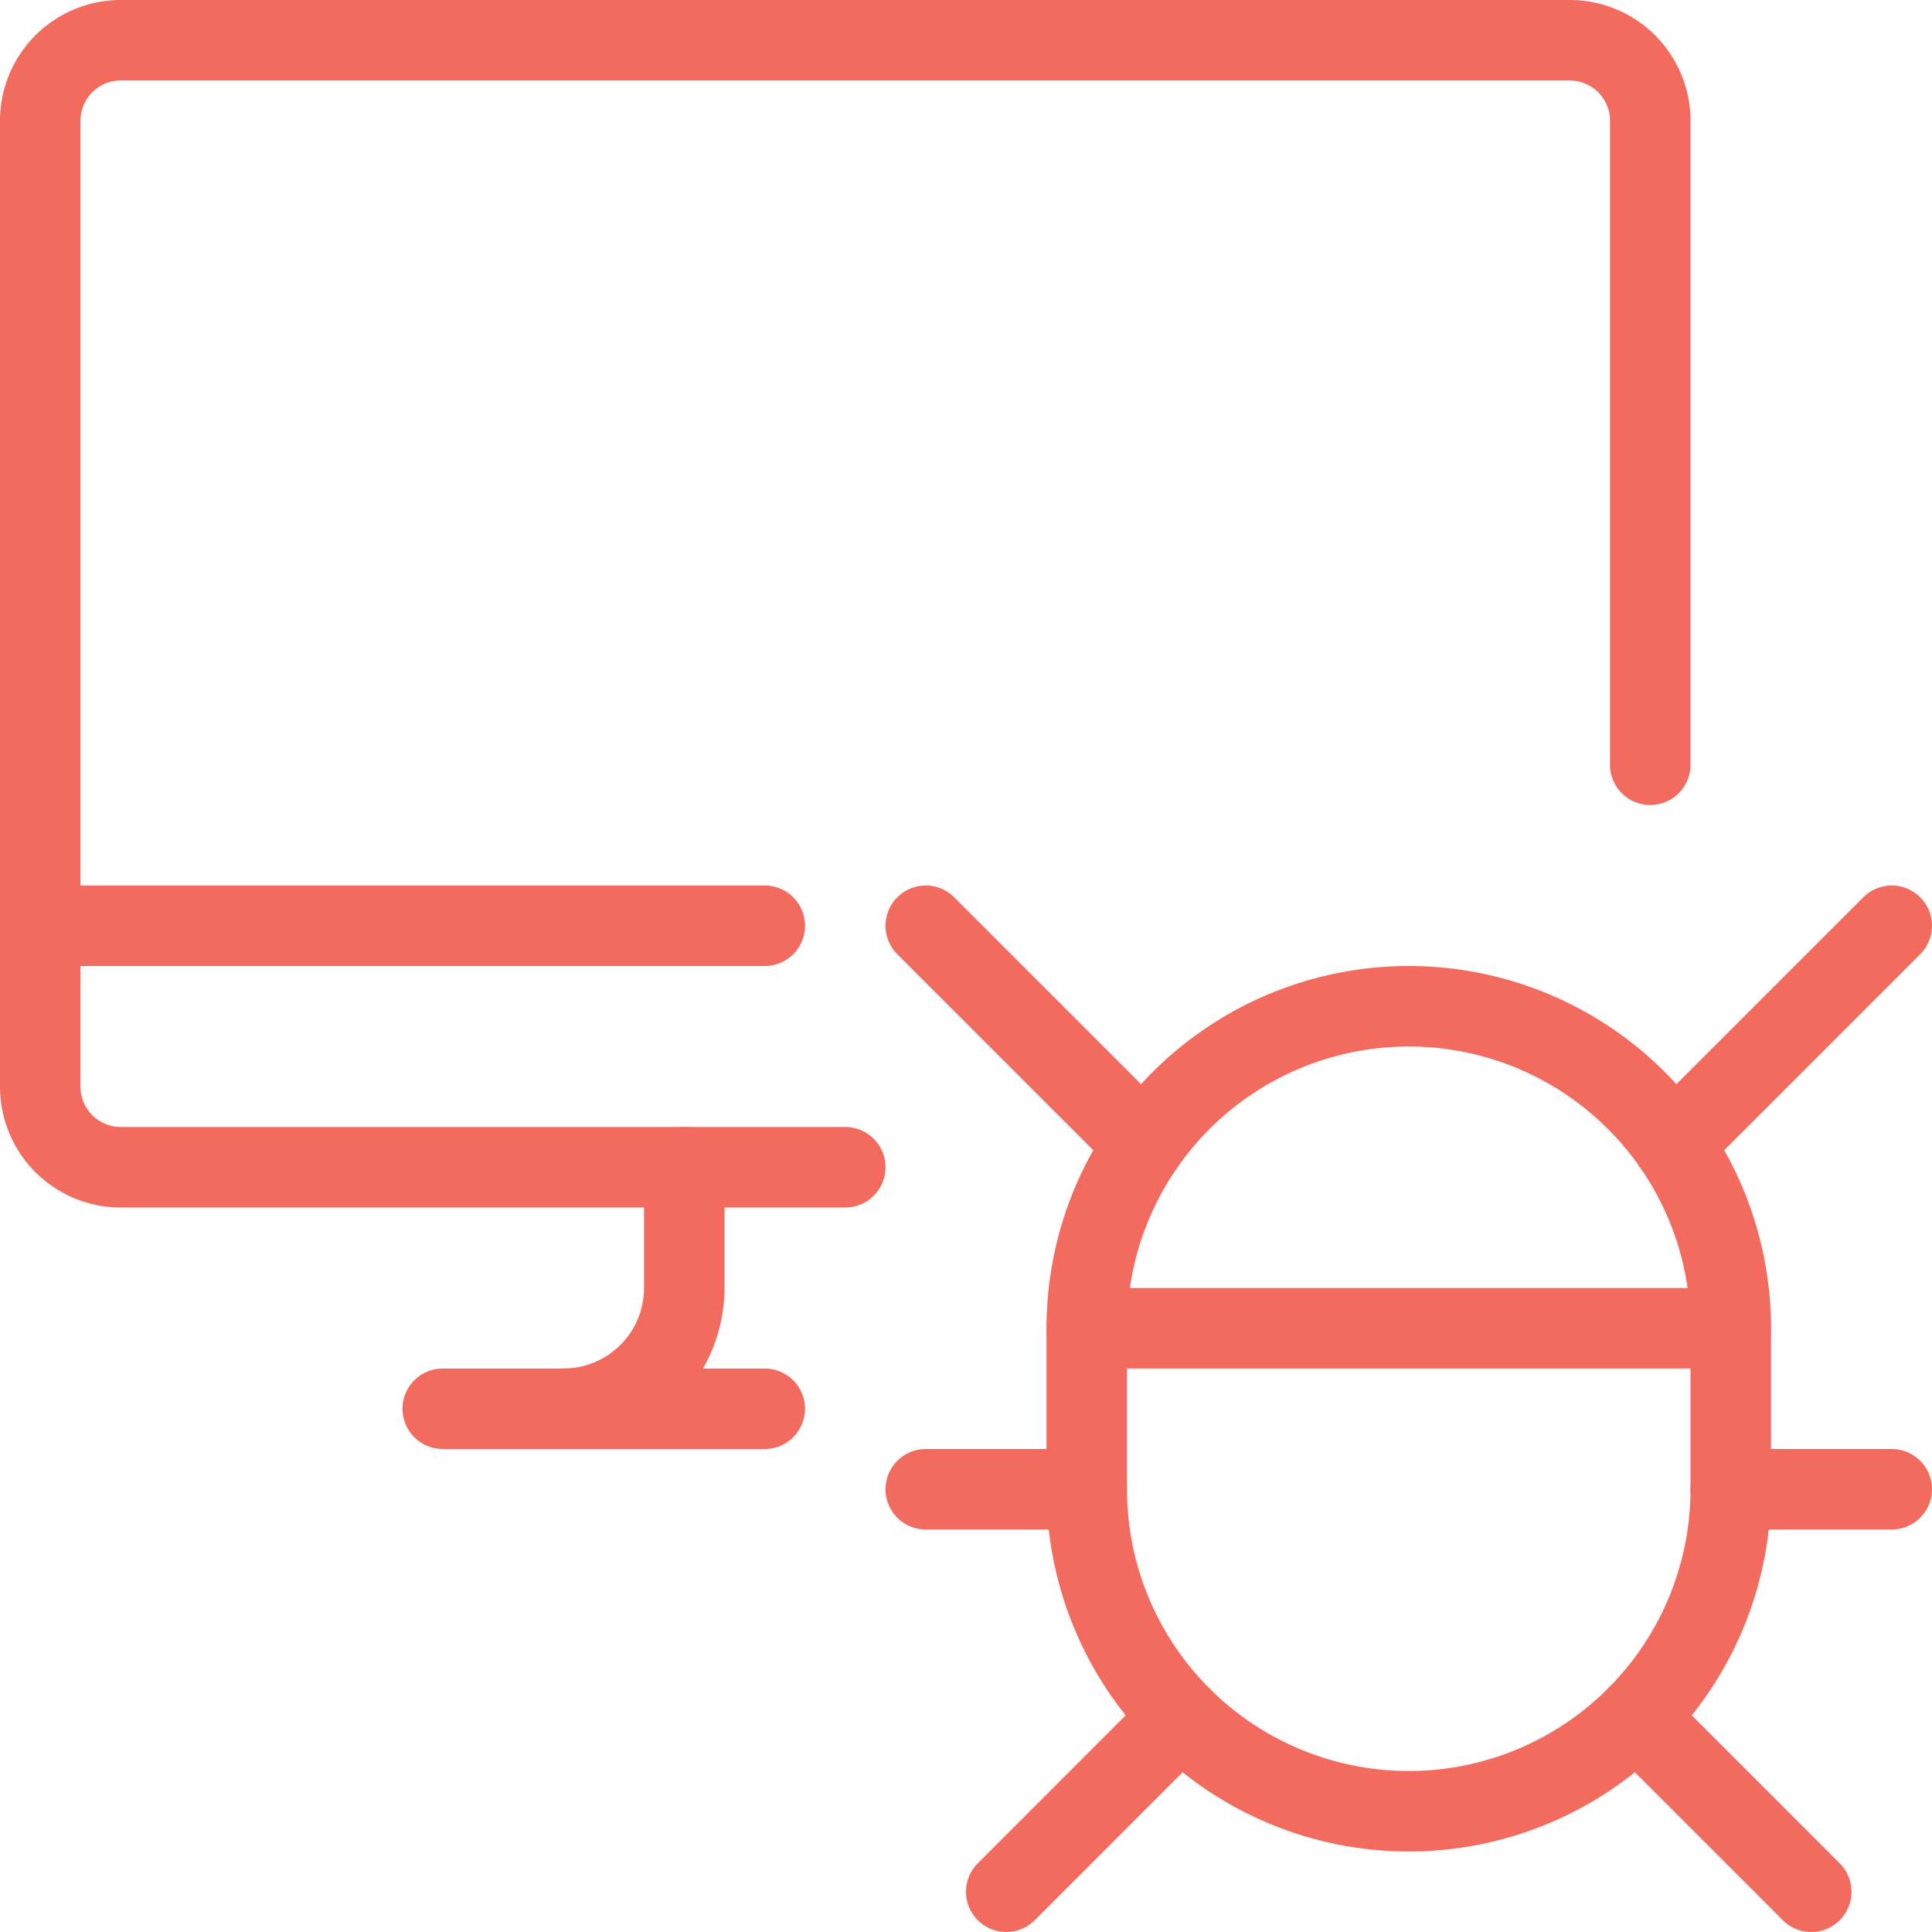 <svg viewBox="0 0 24 24" xmlns="http://www.w3.org/2000/svg"><path d="M5.5 17.5L9.5 17.5" fill="none" stroke="#f26b5e" stroke-linecap="round" stroke-linejoin="round"></path><path d="M0.5 11.5L9.5 11.5" fill="none" stroke="#f26b5e" stroke-linecap="round" stroke-linejoin="round"></path><path d="M8.5,14.5V16A1.5,1.5,0,0,1,7,17.5" fill="none" stroke="#f26b5e" stroke-linecap="round" stroke-linejoin="round"></path><path d="M20.5,9.5v-8a1,1,0,0,0-1-1H1.5a1,1,0,0,0-1,1v12a1,1,0,0,0,1,1h9" fill="none" stroke="#f26b5e" stroke-linecap="round" stroke-linejoin="round"></path><path d="M21.5,18.5a4,4,0,0,1-8,0v-2a4,4,0,0,1,8,0Z" fill="none" stroke="#f26b5e" stroke-linecap="round" stroke-linejoin="round"></path><path d="M13.5 16.5L21.5 16.5" fill="none" stroke="#f26b5e" stroke-linecap="round" stroke-linejoin="round"></path><path d="M11.5 18.5L13.5 18.5" fill="none" stroke="#f26b5e" stroke-linecap="round" stroke-linejoin="round"></path><path d="M21.5 18.5L23.5 18.5" fill="none" stroke="#f26b5e" stroke-linecap="round" stroke-linejoin="round"></path><path d="M12.5 23.5L14.671 21.328" fill="none" stroke="#f26b5e" stroke-linecap="round" stroke-linejoin="round"></path><path d="M11.5 11.5L14.216 14.216" fill="none" stroke="#f26b5e" stroke-linecap="round" stroke-linejoin="round"></path><path d="M22.5 23.5L20.328 21.328" fill="none" stroke="#f26b5e" stroke-linecap="round" stroke-linejoin="round"></path><path d="M23.5 11.5L20.784 14.216" fill="none" stroke="#f26b5e" stroke-linecap="round" stroke-linejoin="round"></path></svg>